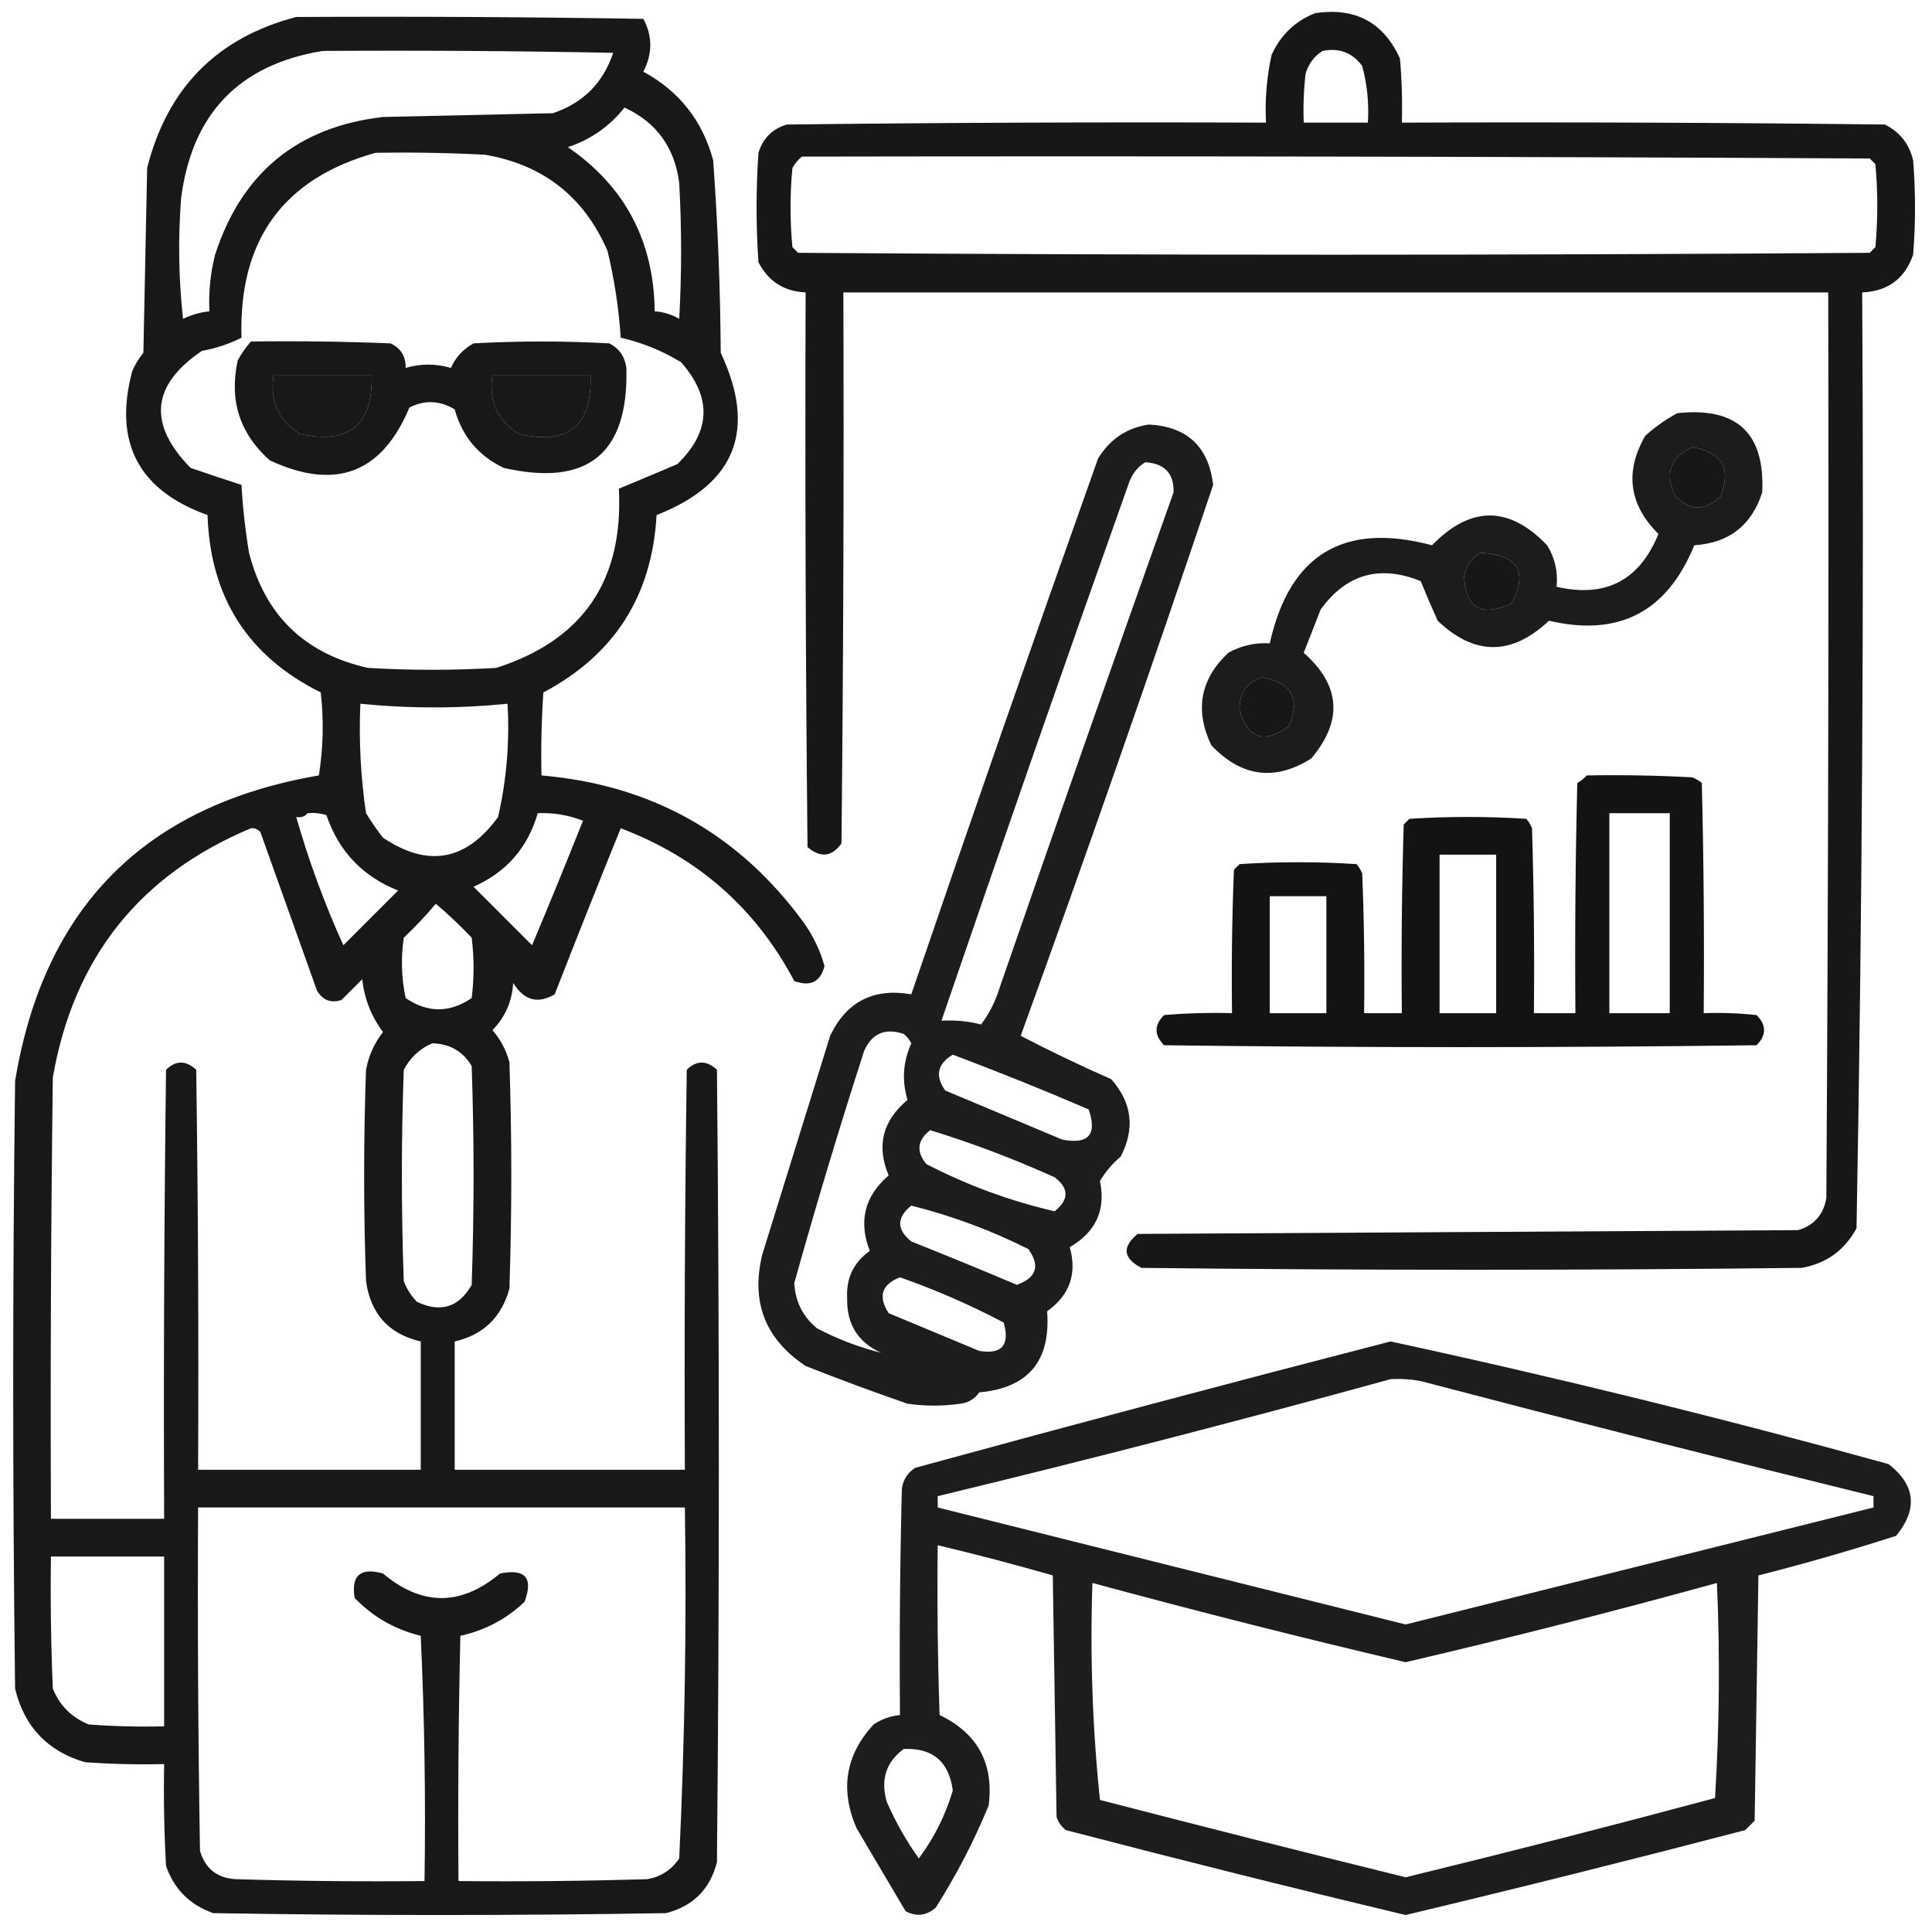 <svg xmlns="http://www.w3.org/2000/svg" xmlns:xlink="http://www.w3.org/1999/xlink" width="512px" height="512px" style="shape-rendering:geometricPrecision; text-rendering:geometricPrecision; image-rendering:optimizeQuality; fill-rule:evenodd; clip-rule:evenodd"><g><path style="opacity:0.91" fill="#000000" d="M 348.5,3.5 C 359.123,1.892 366.623,5.892 371,15.5C 371.499,21.157 371.666,26.824 371.5,32.5C 414.168,32.333 456.835,32.5 499.5,33C 503.49,34.99 505.99,38.157 507,42.5C 507.667,50.833 507.667,59.167 507,67.5C 504.801,73.857 500.301,77.191 493.5,77.5C 493.992,160.224 493.492,242.891 492,325.5C 488.842,331.327 484.008,334.827 477.5,336C 419.167,336.667 360.833,336.667 302.5,336C 297.616,333.473 297.283,330.473 301.5,327C 359.833,326.667 418.167,326.333 476.5,326C 480.742,324.755 483.242,321.922 484,317.5C 484.5,237.501 484.667,157.501 484.5,77.5C 397.5,77.5 310.5,77.5 223.5,77.5C 223.667,126.168 223.5,174.834 223,223.5C 220.472,227.085 217.472,227.418 214,224.5C 213.5,175.501 213.333,126.501 213.5,77.5C 207.783,77.226 203.616,74.56 201,69.5C 200.333,59.833 200.333,50.167 201,40.5C 202.167,36.667 204.667,34.167 208.5,33C 250.832,32.5 293.165,32.333 335.5,32.5C 335.196,26.423 335.696,20.423 337,14.5C 339.437,9.226 343.271,5.56 348.5,3.5 Z M 350.5,13.5 C 354.909,12.618 358.409,13.952 361,17.5C 362.325,22.401 362.825,27.401 362.5,32.5C 356.833,32.5 351.167,32.5 345.5,32.5C 345.334,28.154 345.501,23.821 346,19.5C 346.804,16.854 348.304,14.854 350.5,13.5 Z M 212.5,41.5 C 306.834,41.333 401.167,41.5 495.5,42C 496,42.5 496.5,43 497,43.5C 497.667,50.833 497.667,58.167 497,65.5C 496.5,66 496,66.5 495.5,67C 400.833,67.667 306.167,67.667 211.5,67C 211,66.5 210.5,66 210,65.5C 209.333,58.5 209.333,51.5 210,44.5C 210.698,43.309 211.531,42.309 212.5,41.5 Z M 448.5,118.5 C 456.342,119.828 458.842,124.161 456,131.5C 451.96,135.478 447.96,135.478 444,131.5C 441.095,125.509 442.595,121.176 448.5,118.5 Z M 392.5,146.5 C 402.358,147.135 405.024,151.635 400.5,160C 392.463,163.601 388.296,161.101 388,152.5C 388.599,149.746 390.099,147.746 392.5,146.5 Z M 334.5,179.5 C 342.395,180.961 344.729,185.294 341.5,192.5C 334.948,197.219 330.614,195.719 328.5,188C 328.451,183.572 330.451,180.738 334.5,179.5 Z"></path></g><g><path style="opacity:0.906" fill="#000000" d="M 78.5,4.5 C 109.168,4.333 139.835,4.5 170.5,5C 172.943,9.556 172.943,14.223 170.5,19C 180.031,24.196 186.197,32.029 189,42.5C 190.227,59.466 190.893,76.466 191,93.5C 200.611,113.937 194.945,128.27 174,136.5C 172.815,157.886 162.815,173.552 144,183.5C 143.5,190.826 143.334,198.159 143.5,205.5C 172.699,208.01 195.866,221.01 213,244.5C 215.505,248.011 217.339,251.844 218.5,256C 217.472,260.206 214.805,261.539 210.5,260C 200.309,240.726 184.976,227.226 164.5,219.5C 158.571,234.117 152.738,248.784 147,263.5C 142.554,266.142 138.887,265.142 136,260.5C 135.707,265.39 133.874,269.557 130.5,273C 132.652,275.469 134.152,278.302 135,281.5C 135.667,301.5 135.667,321.5 135,341.5C 132.908,349.093 128.075,353.76 120.5,355.5C 120.5,366.833 120.5,378.167 120.5,389.5C 140.833,389.5 161.167,389.5 181.5,389.5C 181.333,354.165 181.5,318.832 182,283.5C 184.587,280.966 187.253,280.966 190,283.5C 190.667,353.5 190.667,423.5 190,493.5C 188.167,500.667 183.667,505.167 176.5,507C 136.5,507.667 96.5,507.667 56.5,507C 50.307,504.807 46.141,500.641 44,494.5C 43.5,485.506 43.334,476.506 43.5,467.5C 36.492,467.666 29.492,467.5 22.5,467C 12.585,464.084 6.418,457.584 4,447.5C 3.333,393.833 3.333,340.167 4,286.5C 11.598,240.402 38.431,213.402 84.5,205.5C 85.665,198.189 85.831,190.856 85,183.5C 65.698,173.922 55.699,158.256 55,136.5C 36.724,129.948 30.057,117.281 35,98.5C 35.748,96.668 36.748,95.001 38,93.5C 38.333,77.167 38.667,60.833 39,44.5C 44.357,23.31 57.524,9.977 78.5,4.5 Z M 85.5,13.5 C 111.169,13.333 136.835,13.5 162.5,14C 159.833,22 154.5,27.333 146.5,30C 131.5,30.333 116.5,30.667 101.5,31C 78.873,33.624 64.04,45.791 57,67.5C 55.75,72.419 55.25,77.419 55.5,82.5C 53.063,82.756 50.729,83.423 48.5,84.5C 47.334,73.849 47.168,63.182 48,52.5C 50.883,30.119 63.383,17.119 85.5,13.5 Z M 165.5,28.5 C 173.976,32.425 178.809,39.092 180,48.5C 180.667,60.5 180.667,72.5 180,84.5C 177.993,83.331 175.827,82.665 173.5,82.5C 173.295,63.917 165.628,49.417 150.5,39C 156.583,36.966 161.583,33.466 165.5,28.5 Z M 99.5,40.5 C 109.172,40.334 118.839,40.5 128.5,41C 143.964,43.643 154.797,52.143 161,66.5C 162.826,74.075 163.993,81.742 164.5,89.5C 170.148,90.775 175.481,92.941 180.5,96C 188.739,105.356 188.405,114.356 179.5,123C 174.315,125.217 169.148,127.383 164,129.5C 165.292,153.84 154.458,169.674 131.5,177C 120.167,177.667 108.833,177.667 97.5,177C 80.743,173.242 70.243,163.076 66,146.5C 65.003,140.539 64.337,134.539 64,128.5C 59.519,127.053 55.019,125.553 50.5,124C 39.116,112.371 40.116,102.038 53.5,93C 57.241,92.306 60.741,91.139 64,89.5C 63.215,63.65 75.049,47.317 99.5,40.5 Z M 72.5,99.5 C 81.167,99.5 89.833,99.5 98.5,99.5C 98.796,112.694 92.462,117.861 79.5,115C 73.802,111.432 71.469,106.265 72.5,99.5 Z M 130.5,99.5 C 139.167,99.5 147.833,99.5 156.5,99.5C 156.942,112.887 150.609,118.054 137.5,115C 131.802,111.432 129.469,106.265 130.5,99.5 Z M 95.5,186.5 C 108.481,187.794 121.481,187.794 134.5,186.5C 135.085,196.647 134.252,206.647 132,216.5C 123.57,228.151 113.404,229.984 101.5,222C 99.877,219.92 98.377,217.754 97,215.5C 95.58,205.914 95.08,196.247 95.5,186.5 Z M 81.5,215.5 C 83.199,215.34 84.866,215.506 86.5,216C 89.742,225.576 96.076,232.243 105.5,236C 100.667,240.833 95.833,245.667 91,250.5C 85.998,239.491 81.831,228.158 78.5,216.5C 79.791,216.737 80.791,216.404 81.5,215.5 Z M 142.5,215.5 C 146.645,215.33 150.645,215.997 154.5,217.5C 150.089,228.574 145.589,239.574 141,250.5C 135.833,245.333 130.667,240.167 125.5,235C 134.236,231.102 139.902,224.602 142.5,215.5 Z M 66.5,219.5 C 67.496,219.414 68.329,219.748 69,220.5C 74,234.5 79,248.5 84,262.5C 85.525,265.087 87.692,265.92 90.5,265C 92.333,263.167 94.167,261.333 96,259.5C 96.561,264.687 98.395,269.354 101.5,273.5C 99.188,276.457 97.688,279.791 97,283.5C 96.333,302.167 96.333,320.833 97,339.5C 98.206,348.203 103.039,353.536 111.5,355.5C 111.5,366.833 111.5,378.167 111.5,389.5C 91.833,389.5 72.167,389.5 52.5,389.5C 52.667,354.165 52.5,318.832 52,283.5C 49.253,280.966 46.587,280.966 44,283.5C 43.5,323.165 43.333,362.832 43.5,402.5C 33.5,402.5 23.5,402.5 13.5,402.5C 13.333,363.499 13.5,324.499 14,285.5C 19.531,253.82 37.031,231.82 66.5,219.5 Z M 115.5,239.5 C 118.797,242.296 121.964,245.296 125,248.5C 125.667,253.833 125.667,259.167 125,264.5C 119.171,268.462 113.338,268.462 107.5,264.5C 106.382,259.22 106.216,253.887 107,248.5C 110.038,245.631 112.871,242.631 115.5,239.5 Z M 114.5,276.5 C 119.147,276.571 122.647,278.571 125,282.5C 125.667,301.833 125.667,321.167 125,340.5C 121.608,346.467 116.774,347.967 110.5,345C 108.959,343.421 107.792,341.587 107,339.5C 106.333,320.833 106.333,302.167 107,283.5C 108.767,280.228 111.267,277.895 114.5,276.5 Z M 52.5,399.5 C 95.5,399.5 138.5,399.5 181.5,399.5C 181.97,430.55 181.47,461.55 180,492.5C 177.949,495.553 175.115,497.386 171.5,498C 154.837,498.5 138.17,498.667 121.5,498.5C 121.333,476.831 121.5,455.164 122,433.5C 128.512,432.078 134.178,429.078 139,424.5C 141.399,418.148 139.232,415.648 132.5,417C 122.167,425.667 111.833,425.667 101.5,417C 95.507,415.332 93.007,417.498 94,423.5C 98.849,428.509 104.683,431.843 111.5,433.5C 112.5,455.156 112.833,476.823 112.5,498.5C 95.83,498.667 79.163,498.5 62.5,498C 57.562,497.728 54.396,495.228 53,490.5C 52.5,460.168 52.333,429.835 52.5,399.5 Z M 13.5,412.5 C 23.5,412.5 33.5,412.5 43.5,412.5C 43.5,427.5 43.5,442.5 43.5,457.5C 36.825,457.666 30.158,457.5 23.5,457C 19,455.167 15.833,452 14,447.5C 13.5,435.838 13.334,424.171 13.5,412.5 Z"></path></g><g><path style="opacity:0.906" fill="#000000" d="M 66.5,90.5 C 78.838,90.334 91.171,90.5 103.5,91C 106.222,92.272 107.556,94.439 107.5,97.5C 111.518,96.329 115.518,96.329 119.5,97.5C 120.734,94.696 122.734,92.529 125.5,91C 137.5,90.333 149.5,90.333 161.5,91C 164.094,92.339 165.594,94.506 166,97.5C 166.594,120.234 155.76,129.067 133.5,124C 126.805,120.806 122.472,115.639 120.5,108.5C 116.581,106.106 112.581,105.939 108.5,108C 101.215,125.434 88.882,130.101 71.5,122C 63.515,114.916 60.682,106.082 63,95.5C 63.997,93.677 65.164,92.01 66.5,90.5 Z M 72.5,99.5 C 71.469,106.265 73.802,111.432 79.5,115C 92.462,117.861 98.796,112.694 98.5,99.5C 89.833,99.5 81.167,99.5 72.5,99.5 Z M 130.5,99.5 C 129.469,106.265 131.802,111.432 137.5,115C 150.609,118.054 156.942,112.887 156.5,99.5C 147.833,99.5 139.167,99.5 130.5,99.5 Z"></path></g><g><path style="opacity:0.887" fill="#000000" d="M 444.5,109.5 C 460.28,107.783 467.78,114.783 467,130.5C 464.2,139.238 458.2,143.905 449,144.5C 441.818,162.174 428.984,168.84 410.5,164.5C 400.59,173.813 390.756,173.813 381,164.5C 379.423,161.009 377.923,157.509 376.5,154C 365.65,149.619 356.817,152.119 350,161.5C 348.495,165.35 346.995,169.183 345.5,173C 355.27,181.636 355.936,190.97 347.5,201C 337.859,207.092 329.026,205.925 321,197.5C 316.578,188.17 318.078,180.003 325.5,173C 328.923,171.096 332.59,170.263 336.5,170.5C 341.748,146.932 356.082,138.266 379.5,144.5C 389.736,133.981 399.902,133.981 410,144.5C 412.078,147.87 412.911,151.537 412.5,155.5C 425.495,158.503 434.495,153.836 439.5,141.5C 431.689,133.725 430.523,125.058 436,115.5C 438.671,113.098 441.505,111.098 444.5,109.5 Z M 448.5,118.5 C 442.595,121.176 441.095,125.509 444,131.5C 447.96,135.478 451.96,135.478 456,131.5C 458.842,124.161 456.342,119.828 448.5,118.5 Z M 392.5,146.5 C 390.099,147.746 388.599,149.746 388,152.5C 388.296,161.101 392.463,163.601 400.5,160C 405.024,151.635 402.358,147.135 392.5,146.5 Z M 334.5,179.5 C 330.451,180.738 328.451,183.572 328.5,188C 330.614,195.719 334.948,197.219 341.5,192.5C 344.729,185.294 342.395,180.961 334.5,179.5 Z"></path></g><g><path style="opacity:0.886" fill="#000000" d="M 304.5,112.5 C 314.642,113.072 320.308,118.405 321.5,128.5C 305.068,177.365 288.068,226.031 270.5,274.5C 278.283,278.556 286.283,282.389 294.5,286C 300.008,292.234 300.841,299.067 297,306.5C 294.75,308.409 292.916,310.575 291.5,313C 293.092,320.658 290.425,326.491 283.5,330.5C 285.476,337.572 283.476,343.238 277.5,347.5C 278.486,360.671 272.486,367.837 259.5,369C 258.284,370.74 256.618,371.74 254.5,372C 249.833,372.667 245.167,372.667 240.5,372C 231.423,368.863 222.423,365.53 213.5,362C 202.788,354.868 198.955,345.035 202,332.5C 208,313.167 214,293.833 220,274.5C 224.304,265.443 231.471,261.776 241.5,263.5C 257.693,216.089 274.193,168.756 291,121.5C 294.16,116.346 298.66,113.346 304.5,112.5 Z M 303.5,122.5 C 308.651,122.814 311.151,125.481 311,130.5C 295.469,174.091 280.136,217.758 265,261.5C 263.89,265.198 262.223,268.532 260,271.5C 256.559,270.618 253.059,270.284 249.5,270.5C 265.693,223.089 282.193,175.756 299,128.5C 299.804,125.854 301.304,123.854 303.5,122.5 Z M 233.5,358.5 C 227.595,357.031 221.929,354.864 216.5,352C 212.736,348.897 210.736,344.897 210.5,340C 216.261,319.383 222.428,298.883 229,278.5C 231.072,273.857 234.572,272.357 239.5,274C 240.357,274.689 241.023,275.522 241.5,276.5C 239.301,281.362 238.967,286.362 240.5,291.5C 233.891,296.983 232.225,303.65 235.5,311.5C 229.128,316.989 227.461,323.655 230.5,331.5C 226.229,334.542 224.229,338.709 224.5,344C 224.353,350.887 227.353,355.72 233.5,358.5 Z M 252.5,279.5 C 264.592,284.044 276.592,288.877 288.5,294C 290.822,300.68 288.488,303.347 281.5,302C 271.167,297.667 260.833,293.333 250.5,289C 247.743,285.107 248.409,281.94 252.5,279.5 Z M 246.5,299.5 C 257.72,302.964 268.72,307.131 279.5,312C 283.327,314.905 283.327,317.905 279.5,321C 267.743,318.302 256.409,314.135 245.5,308.5C 242.745,305.18 243.078,302.18 246.5,299.5 Z M 241.5,319.5 C 252.205,322.179 262.538,326.013 272.5,331C 275.714,335.404 274.714,338.571 269.5,340.5C 260.207,336.569 250.874,332.736 241.5,329C 237.581,325.84 237.581,322.673 241.5,319.5 Z M 238.5,338.5 C 247.978,341.825 257.145,345.825 266,350.5C 267.668,356.493 265.502,358.993 259.5,358C 251.5,354.667 243.5,351.333 235.5,348C 232.64,343.562 233.64,340.396 238.5,338.5 Z"></path></g><g><path style="opacity:0.922" fill="#000000" d="M 420.5,205.5 C 429.839,205.334 439.173,205.5 448.5,206C 449.416,206.374 450.25,206.874 451,207.5C 451.5,227.831 451.667,248.164 451.5,268.5C 456.179,268.334 460.845,268.501 465.5,269C 468.167,271.667 468.167,274.333 465.5,277C 413.167,277.667 360.833,277.667 308.5,277C 305.833,274.333 305.833,271.667 308.5,269C 314.491,268.501 320.491,268.334 326.5,268.5C 326.333,255.829 326.5,243.162 327,230.5C 327.5,230 328,229.5 328.5,229C 338.833,228.333 349.167,228.333 359.5,229C 360.126,229.75 360.626,230.584 361,231.5C 361.5,243.829 361.667,256.162 361.5,268.5C 364.833,268.5 368.167,268.5 371.5,268.5C 371.333,251.83 371.5,235.163 372,218.5C 372.5,218 373,217.5 373.5,217C 383.833,216.333 394.167,216.333 404.5,217C 405.126,217.75 405.626,218.584 406,219.5C 406.5,235.83 406.667,252.163 406.5,268.5C 410.167,268.5 413.833,268.5 417.5,268.5C 417.333,248.164 417.5,227.831 418,207.5C 418.995,206.934 419.828,206.267 420.5,205.5 Z M 426.5,215.5 C 431.833,215.5 437.167,215.5 442.5,215.5C 442.5,233.167 442.5,250.833 442.5,268.5C 437.167,268.5 431.833,268.5 426.5,268.5C 426.5,250.833 426.5,233.167 426.5,215.5 Z M 381.5,226.5 C 386.5,226.5 391.5,226.5 396.5,226.5C 396.5,240.5 396.5,254.5 396.5,268.5C 391.5,268.5 386.5,268.5 381.5,268.5C 381.5,254.5 381.5,240.5 381.5,226.5 Z M 336.5,237.5 C 341.5,237.5 346.5,237.5 351.5,237.5C 351.5,247.833 351.5,258.167 351.5,268.5C 346.5,268.5 341.5,268.5 336.5,268.5C 336.5,258.167 336.5,247.833 336.5,237.5 Z"></path></g><g><path style="opacity:0.883" fill="#000000" d="M 368.5,355.5 C 412.769,365.067 456.769,375.901 500.5,388C 507.628,393.575 508.295,399.908 502.5,407C 490.429,410.892 478.262,414.392 466,417.5C 465.667,439.167 465.333,460.833 465,482.5C 464.167,483.333 463.333,484.167 462.5,485C 432.569,492.816 402.569,500.316 372.5,507.5C 342.431,500.316 312.431,492.816 282.5,485C 281.299,484.097 280.465,482.931 280,481.5C 279.667,460.167 279.333,438.833 279,417.5C 268.907,414.602 258.74,411.935 248.5,409.5C 248.333,424.504 248.5,439.504 249,454.5C 259.093,459.352 263.427,467.352 262,478.5C 258.134,487.898 253.467,496.898 248,505.5C 245.582,507.68 242.916,508.013 240,506.5C 235.667,499.167 231.333,491.833 227,484.5C 222.555,474.286 224.055,465.119 231.5,457C 233.65,455.589 235.984,454.755 238.5,454.5C 238.333,434.497 238.5,414.497 239,394.5C 239.346,392.152 240.513,390.319 242.5,389C 284.519,377.497 326.519,366.33 368.5,355.5 Z M 368.5,365.5 C 371.187,365.336 373.854,365.503 376.5,366C 416.434,376.483 456.434,386.65 496.5,396.5C 496.5,397.5 496.5,398.5 496.5,399.5C 455.17,409.832 413.837,420.166 372.5,430.5C 331.163,420.166 289.83,409.832 248.5,399.5C 248.5,398.5 248.5,397.5 248.5,396.5C 288.769,386.767 328.769,376.434 368.5,365.5 Z M 289.5,419.5 C 317.02,426.964 344.687,433.964 372.5,440.5C 400.162,434.043 427.662,427.043 455,419.5C 455.833,438.509 455.666,457.509 454.5,476.5C 427.251,483.812 399.918,490.812 372.5,497.5C 345.464,490.824 318.464,483.991 291.5,477C 289.52,458.068 288.853,438.901 289.5,419.5 Z M 239.5,463.5 C 247.164,463.16 251.497,466.827 252.5,474.5C 250.565,481.037 247.565,487.037 243.5,492.5C 240.16,487.825 237.327,482.825 235,477.5C 233.309,471.61 234.809,466.944 239.5,463.5 Z"></path></g></svg>